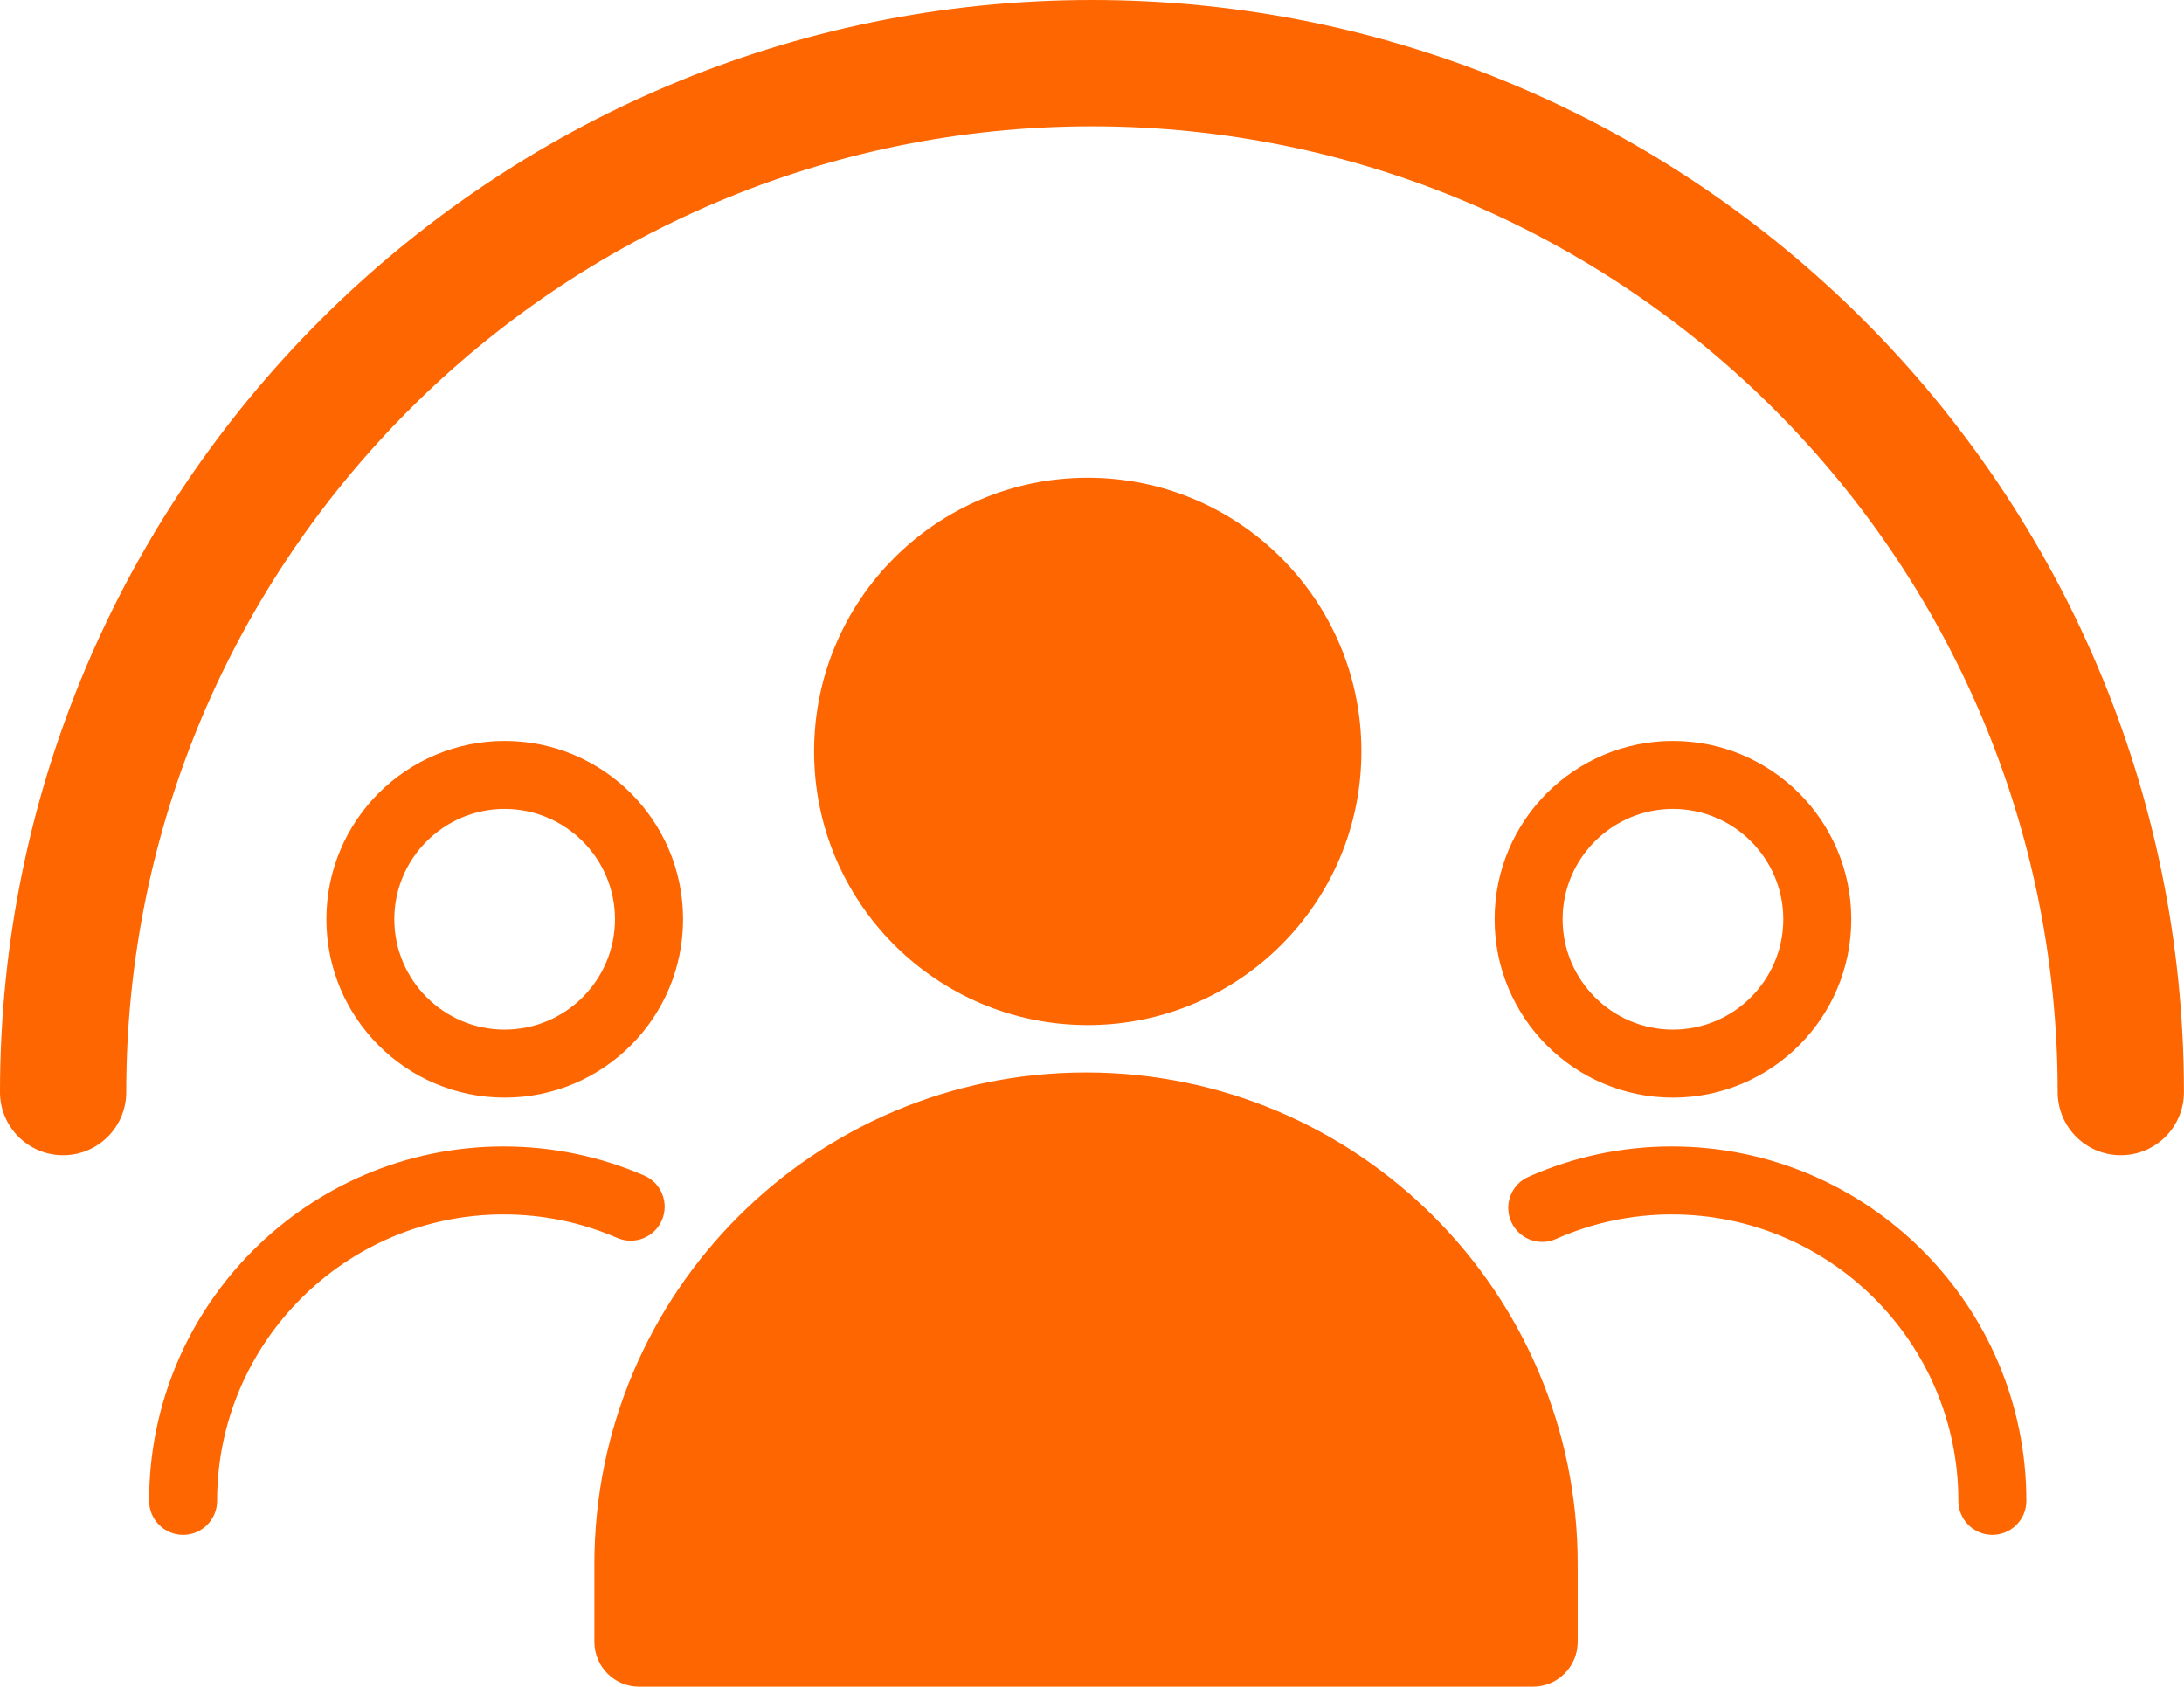 <?xml version="1.0" encoding="UTF-8"?>
<svg id="Layer_2" data-name="Layer 2" xmlns="http://www.w3.org/2000/svg" viewBox="0 0 269.19 207.87">
  <defs>
    <style>
      .cls-1 {
        fill: #fe6601;
      }
    </style>
  </defs>
  <g id="Layer_1-2" data-name="Layer 1">
    <path class="cls-1" d="M167.8,92.61c0-18.63-15.1-33.73-33.73-33.73s-33.73,15.1-33.73,33.73,15.1,33.73,33.73,33.73,33.73-15.1,33.73-33.73ZM133.86,132.18h0c-33.47,0-60.6,27.13-60.6,60.6v9.58c0,3.05,2.47,5.52,5.52,5.52h110.16c3.05,0,5.52-2.47,5.52-5.52v-9.58c0-33.47-27.13-60.6-60.6-60.6ZM206.2,135.28c12.14,0,21.98-9.84,21.98-21.98s-9.84-21.98-21.98-21.98-21.98,9.84-21.98,21.98,9.84,21.98,21.98,21.98ZM206.2,99.7c7.5,0,13.6,6.1,13.6,13.6s-6.1,13.6-13.6,13.6-13.6-6.1-13.6-13.6,6.1-13.6,13.6-13.6ZM206.07,141.3c-6.14,0-12.09,1.26-17.68,3.74-2.12.94-3.07,3.41-2.13,5.53s3.42,3.08,5.53,2.13c4.51-2,9.32-3.02,14.29-3.02,19.46,0,35.3,15.83,35.3,35.3,0,2.31,1.88,4.19,4.19,4.19s4.19-1.88,4.19-4.19c0-24.08-19.59-43.68-43.68-43.68ZM84.19,113.3c0-12.14-9.84-21.98-21.98-21.98s-21.98,9.84-21.98,21.98,9.84,21.98,21.98,21.98,21.98-9.84,21.98-21.98ZM48.6,113.3c0-7.5,6.1-13.6,13.6-13.6s13.6,6.1,13.6,13.6-6.1,13.6-13.6,13.6-13.6-6.1-13.6-13.6ZM81.58,150.39c.92-2.12-.06-4.59-2.18-5.51-5.48-2.37-11.32-3.58-17.34-3.58-24.08,0-43.68,19.59-43.68,43.68,0,2.31,1.88,4.19,4.19,4.19s4.19-1.88,4.19-4.19c0-19.46,15.83-35.3,35.3-35.3,4.87,0,9.58.97,14.01,2.89,2.13.92,4.59-.06,5.51-2.18ZM134.6,0C60.38,0,0,60.38,0,134.6c0,4.3,3.48,7.78,7.78,7.78s7.78-3.48,7.78-7.78c0-65.63,53.4-119.03,119.03-119.03s119.03,53.4,119.03,119.03c0,4.3,3.48,7.78,7.78,7.78s7.78-3.48,7.78-7.78C269.19,60.38,208.81,0,134.6,0Z"/>
  </g>
</svg>